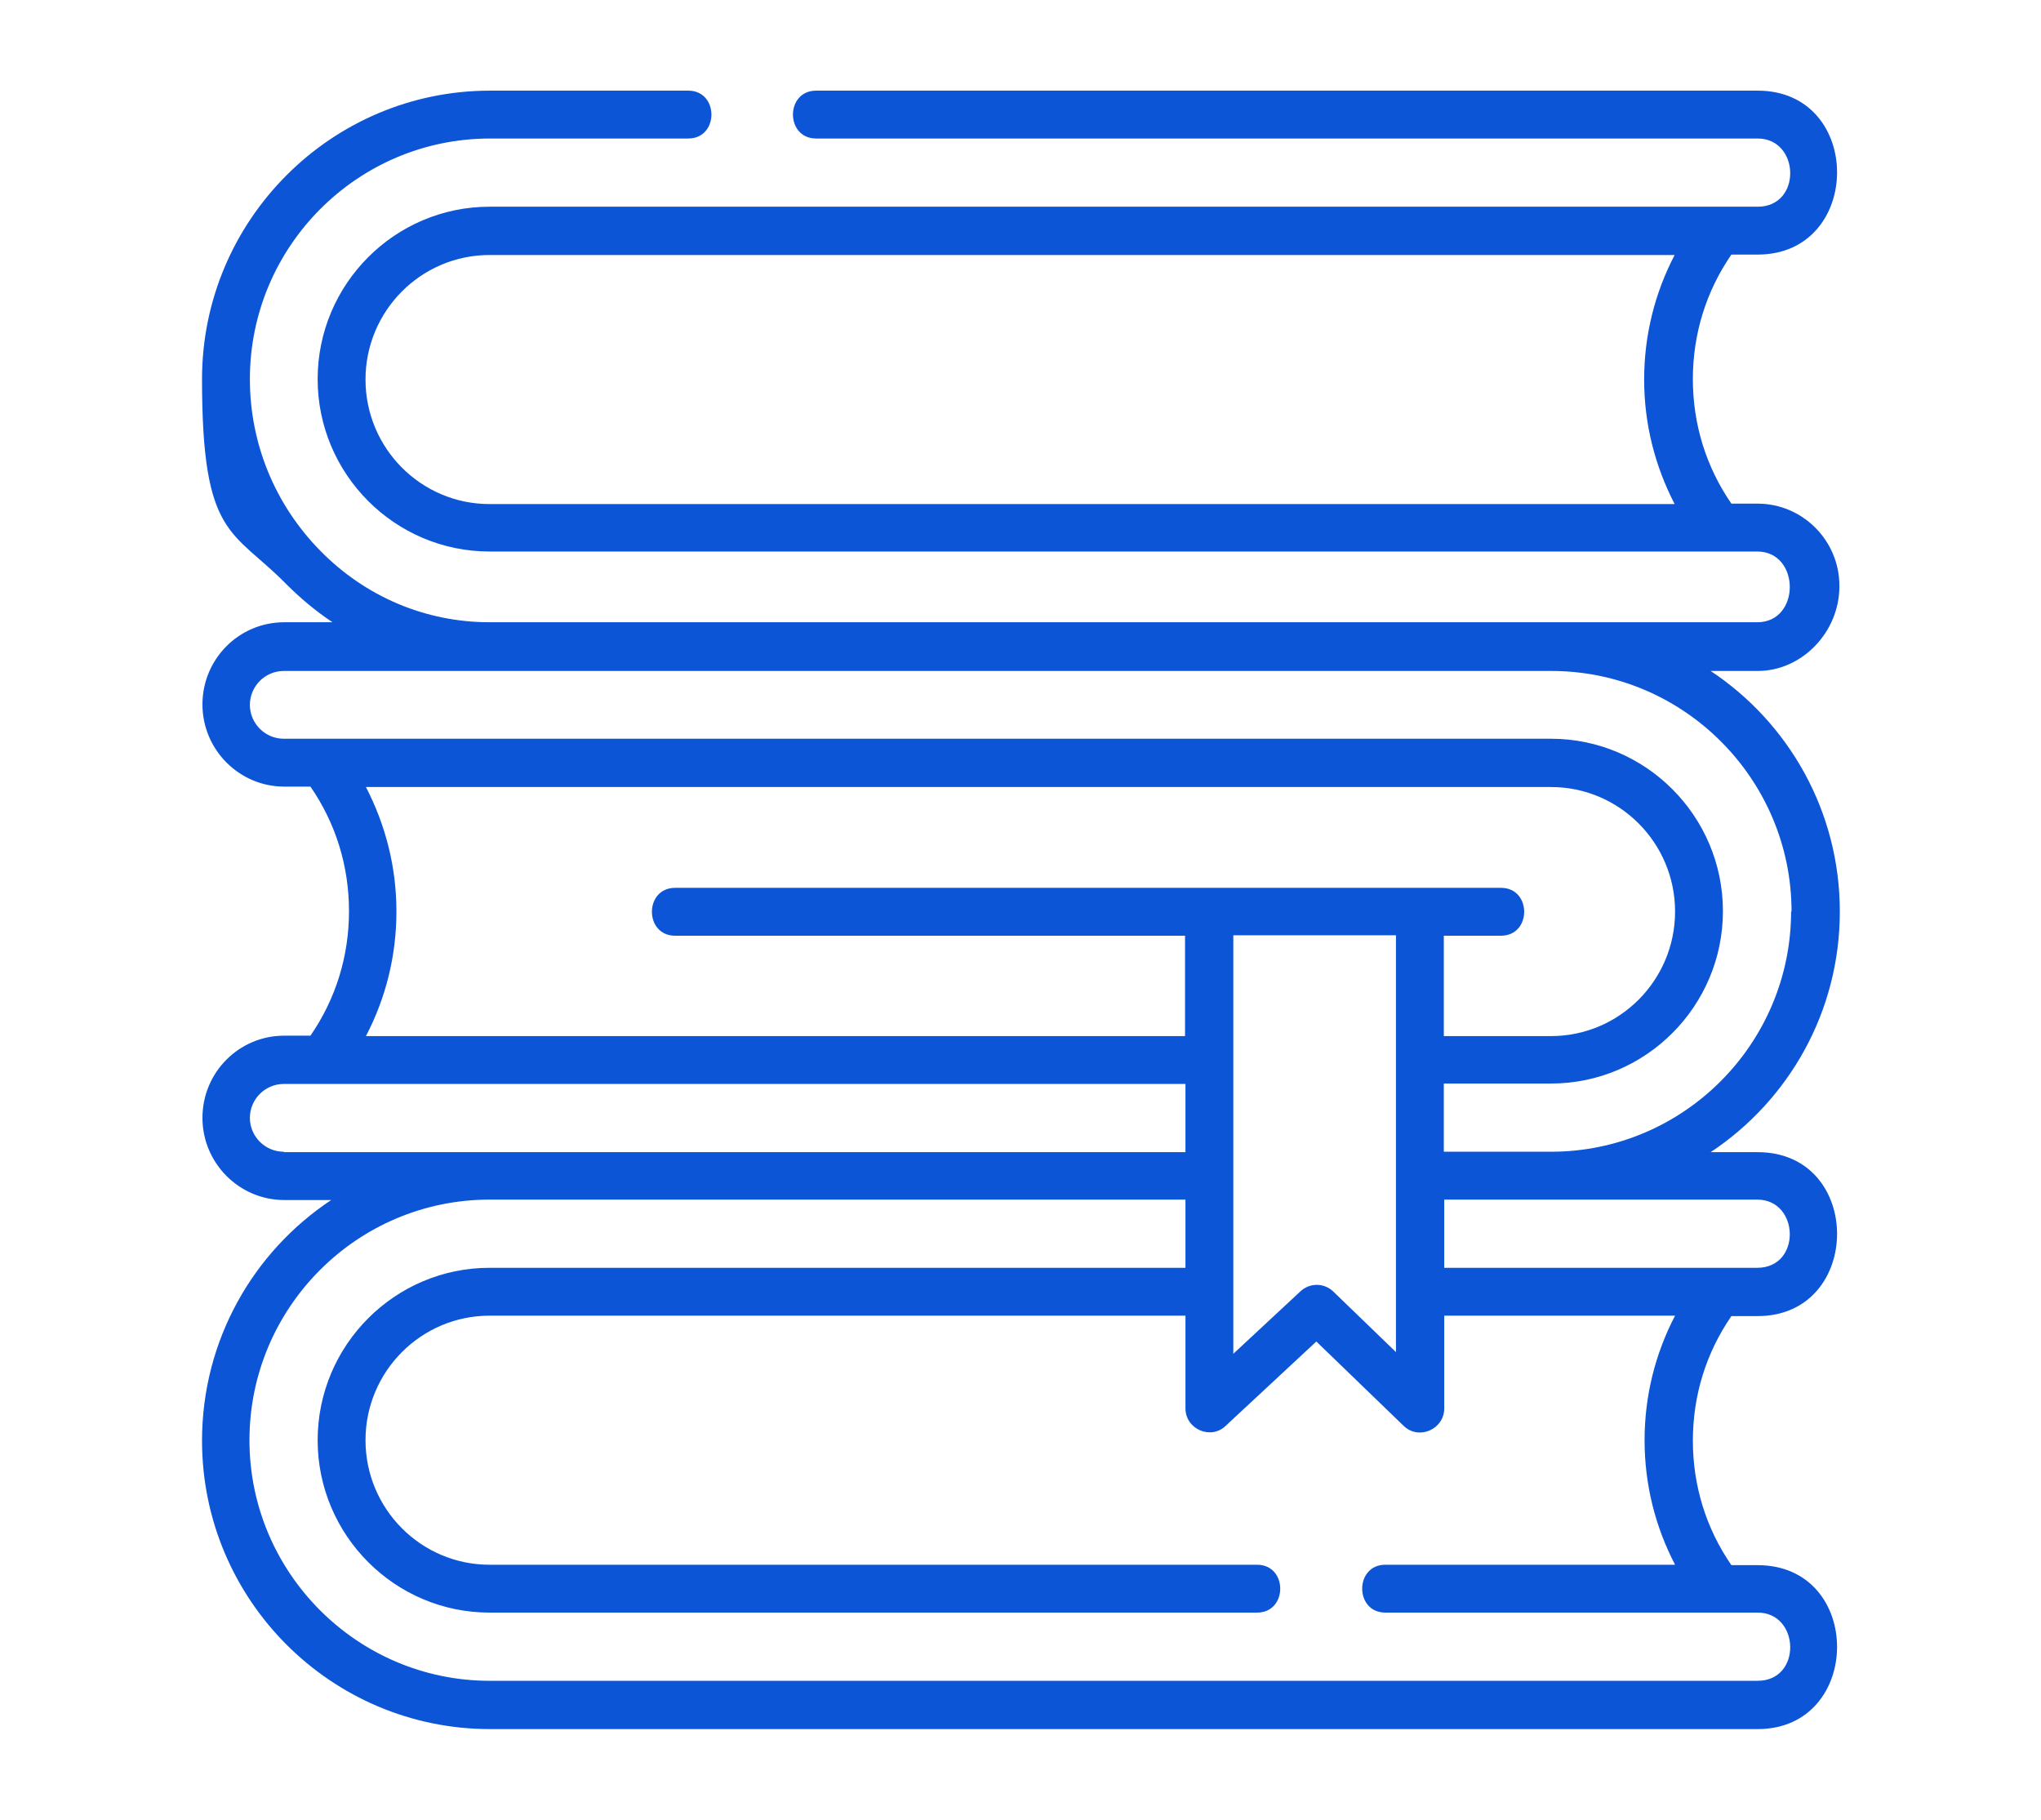 <?xml version="1.0" encoding="UTF-8"?>
<svg xmlns="http://www.w3.org/2000/svg" version="1.1" viewBox="0 0 481.9 429.6">
  <defs>
    <style>
      .cls-1 {
        fill: #0b55d6;
      }
    </style>
  </defs>
  <!-- Generator: Adobe Illustrator 28.7.1, SVG Export Plug-In . SVG Version: 1.2.0 Build 142)  -->
  <g>
    <g id="Camada_1">
      <g id="Camada_1-2" data-name="Camada_1">
        <g id="Layer_1">
          <path class="cls-1" d="M434.3,138.3c0-10.7-8.7-19.4-19.3-19.4h-6.2c-6-8.7-9.1-18.8-9.1-29.4s3.1-20.7,9.1-29.4h6.2c24.9,0,25.1-38.7,0-38.7h-222.3c-7.3,0-7.3,11.3,0,11.3h222.3c10,0,10.5,16.1,0,16.1H115.6c-22.4,0-40.6,18.3-40.6,40.7s18.2,40.7,40.6,40.7h299.3c10.2,0,10.3,16.7,0,16.7H115.6c-15.1,0-29.3-6-40-16.9-10.7-10.9-16.6-25.3-16.6-40.5,0-31.3,25.4-56.8,56.7-56.8h46.8c7.3,0,7.3-11.3,0-11.3h-46.8c-37.5,0-68,30.6-68,68.1s7.1,35.4,19.9,48.4c3.4,3.4,7,6.4,10.9,9h-11.4c-10.7,0-19.3,8.7-19.3,19.4s8.7,19.4,19.3,19.4h6.2c6,8.7,9.1,18.8,9.1,29.4s-3.1,20.7-9.1,29.4h-6.2c-10.7,0-19.3,8.7-19.3,19.4s8.7,19.4,19.3,19.4h11.1c-18.4,12.2-30.5,33.1-30.5,56.8,0,37.6,30.5,68.1,68,68.1h299.3c24.9,0,25.1-38.7,0-38.7h-6.2c-6-8.7-9.1-18.8-9.1-29.4s3.1-20.7,9.1-29.4h6.2c24.9,0,25.1-38.7,0-38.7h-11.1c18.4-12.2,30.5-33.1,30.5-56.8s-12.1-44.6-30.5-56.8h11.1c10.5,0,19.3-9.2,19.3-20h0ZM86.3,89.6c0-16.2,13.1-29.4,29.3-29.4h279.8c-4.7,9-7.2,19-7.2,29.4s2.5,20.3,7.2,29.4H115.6c-16.2,0-29.3-13.2-29.3-29.4ZM86.4,185.8h279.8c16.2,0,29.3,13.2,29.3,29.4s-13.1,29.4-29.3,29.4h-25.3v-23.7h13.5c7.3,0,7.3-11.3,0-11.3h-195c-7.3,0-7.3,11.3,0,11.3h120.4v23.7H86.4c4.7-9,7.2-19,7.2-29.4s-2.5-20.3-7.2-29.4h0ZM291.2,220.8h38.4v98.4l-14.8-14.3c-2.2-2.1-5.6-2.1-7.8,0l-15.8,14.7v-98.7h0ZM67,271.9c-4.4,0-8-3.6-8-8s3.6-8,8-8h212.9v16.1H67ZM395.5,369.4h-68.4c-7.3,0-7.3,11.3,0,11.3h87.9c10,0,10.5,16.1,0,16.1H115.6c-31.2,0-56.7-25.5-56.7-56.8s25.4-56.8,56.7-56.8h164.3v16.1H115.6c-22.4,0-40.6,18.3-40.6,40.7s18.2,40.7,40.6,40.7h181.2c7.3,0,7.3-11.3,0-11.3H115.6c-16.2,0-29.3-13.2-29.3-29.4s13.1-29.4,29.3-29.4h164.3v21.9c0,4.9,6,7.5,9.5,4.1l21.4-19.9,20.6,19.9c3.6,3.5,9.6.8,9.6-4.1v-21.9h54.5c-4.7,9-7.2,19-7.2,29.4s2.5,20.4,7.2,29.4h0ZM414.9,283.2c10,0,10.5,16.1,0,16.1h-73.9v-16.1h73.9ZM422.9,215.1c0,31.3-25.4,56.8-56.7,56.8h-25.3v-16.1h25.3c22.4,0,40.6-18.3,40.6-40.7s-18.2-40.7-40.6-40.7H67c-4.4,0-8-3.6-8-8s3.6-8,8-8h299.3c31.2,0,56.7,25.5,56.7,56.8h-.1Z"/>
        </g>
      </g>
    </g>
  </g>
</svg>